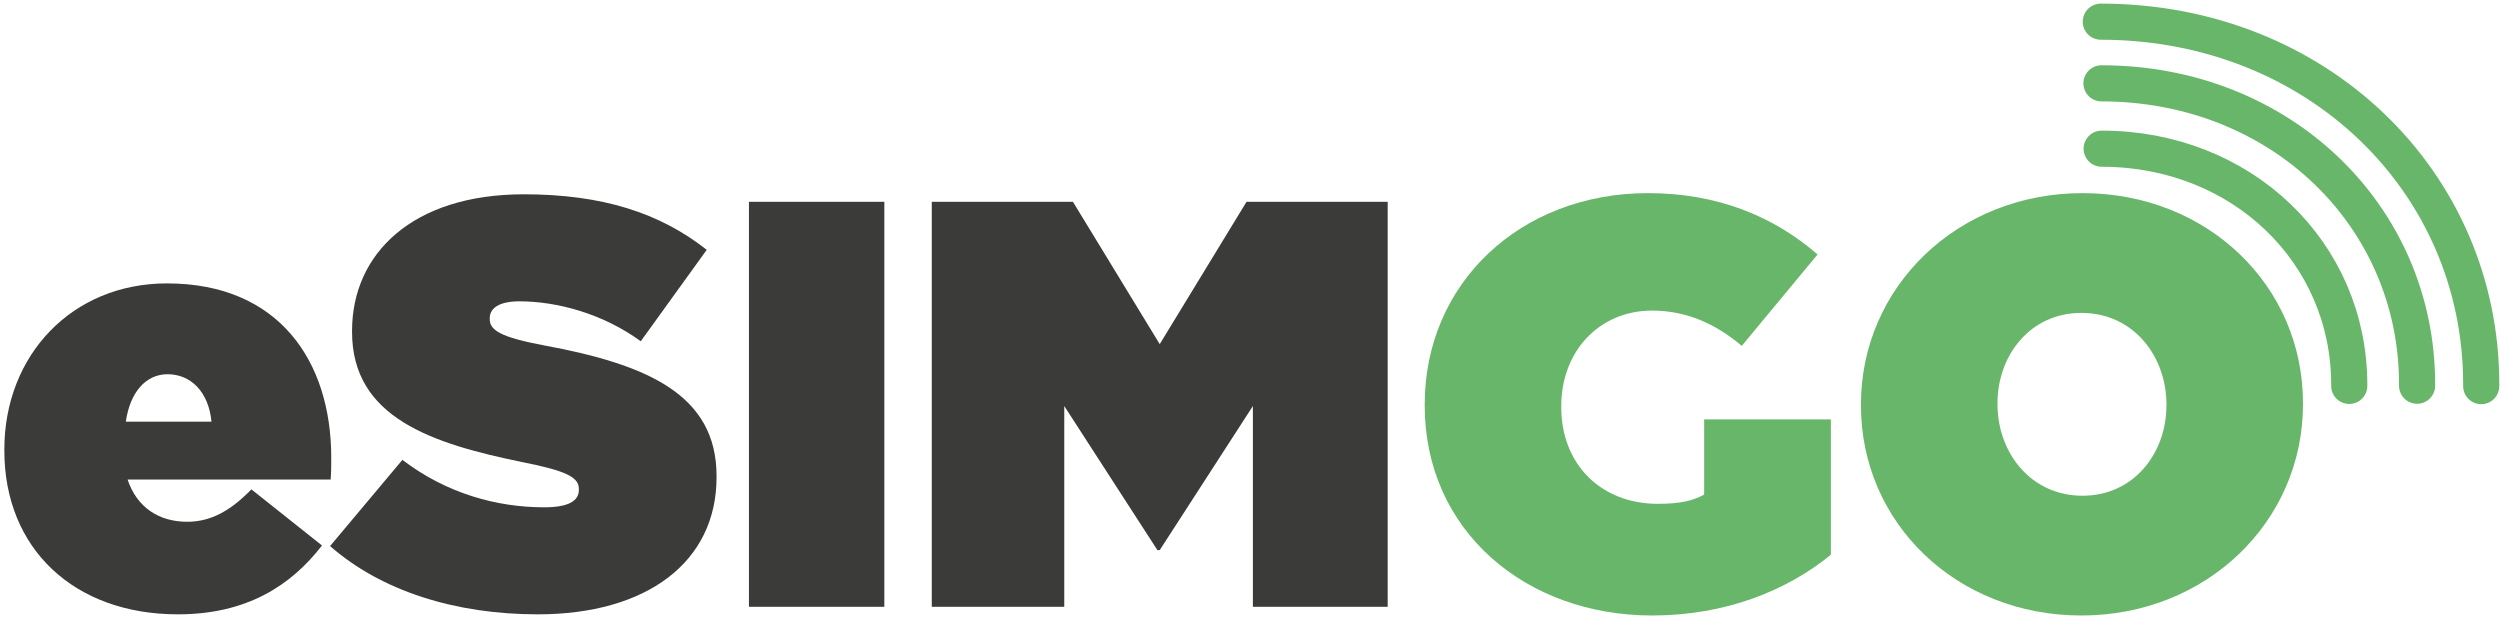 <?xml version="1.0" encoding="UTF-8"?><svg version="1.1" width="346px" height="86px" viewBox="0 0 346.0 86.0" xmlns="http://www.w3.org/2000/svg" xmlns:xlink="http://www.w3.org/1999/xlink"><defs><clipPath id="10610248102561021141119599"><path d="M1630,0 L1630,4128 L0,4128 L0,0 L1630,0 Z"></path></clipPath><clipPath id="100110102112971101209511845"><path d="M22.501,0 C38.035,0 45.243,10.81 45.243,24.102 C45.243,25.064 45.243,26.185 45.162,27.145 L17.056,27.145 C18.337,30.99 21.38,32.991 25.304,32.991 C28.587,32.991 31.31,31.47 34.192,28.506 L43.961,36.274 C39.637,41.879 33.472,45.803 24.023,45.803 C9.689,45.803 0,36.755 0,23.142 L0,22.981 C0,9.929 9.369,0 22.501,0 Z M22.582,12.572 C19.539,12.572 17.377,15.134 16.816,19.138 L28.667,19.138 C28.267,14.974 25.784,12.572 22.582,12.572 Z"></path></clipPath><clipPath id="116485011410510711112011148"><path d="M45.243,0 L45.243,45.803 L0,45.803 L0,0 L45.243,0 Z"></path></clipPath><clipPath id="495055117554911111212199"><path d="M26.825,0 C37.635,0 45.642,2.562 52.129,7.687 L43,20.339 C37.715,16.495 31.389,14.814 26.184,14.814 C23.382,14.814 22.101,15.775 22.101,17.136 L22.101,17.296 C22.101,18.818 23.622,19.779 29.547,20.9 C43.881,23.542 53.49,27.706 53.49,38.996 L53.49,39.157 C53.49,50.927 43.801,58.135 28.747,58.135 C17.376,58.135 7.126,54.931 0,48.686 L10.01,36.755 C16.095,41.399 23.061,43.321 29.628,43.321 C32.991,43.321 34.432,42.44 34.432,40.919 L34.432,40.758 C34.432,39.157 32.671,38.275 26.665,37.075 C14.093,34.512 3.043,30.909 3.043,19.058 L3.043,18.897 C3.043,8.247 11.371,0 26.825,0 Z"></path></clipPath><clipPath id="1125411753109565511011745"><path d="M53.49,0 L53.49,58.135 L0,58.135 L0,0 L53.49,0 Z"></path></clipPath><clipPath id="110541215412153459851109"><path d="M18.738,0 L18.738,56.052 L0,56.052 L0,0 L18.738,0 Z"></path></clipPath><clipPath id="10610811545110991055555122"><path d="M19.538,0 L31.549,19.698 L43.561,0 L63.099,0 L63.099,56.052 L44.442,56.052 L44.442,28.266 L31.549,48.205 L31.229,48.205 L18.337,28.266 L18.337,56.052 L0,56.052 L0,0 L19.538,0 Z"></path></clipPath><clipPath id="57119121118109519810211953"><path d="M63.099,0 L63.099,56.052 L0,56.052 L0,0 L63.099,0 Z"></path></clipPath><clipPath id="5345975301191190100112"><path d="M30.908,0 C40.517,0 48.285,3.204 54.37,8.488 L43.881,21.14 C40.197,18.017 36.113,16.256 31.469,16.256 C24.182,16.256 18.897,21.861 18.897,29.468 L18.897,29.628 C18.897,37.556 24.422,43.001 32.27,43.001 C35.473,43.001 37.234,42.519 38.676,41.719 L38.676,31.319 L56.213,31.319 L56.212,50.048 C50.126,55.012 41.638,58.455 31.469,58.455 C14.012,58.455 0,46.765 0,29.388 L0,29.228 C0,12.492 13.212,0 30.908,0 Z"></path></clipPath><clipPath id="51011349541171051085656"><path d="M56.213,0 L56.213,58.455 L0,58.455 L0,0 L56.213,0 Z"></path></clipPath><clipPath id="11510853459599118504954"><path d="M30.668,0 C47.965,0 61.177,12.812 61.177,29.068 L61.177,29.228 C61.177,45.483 47.804,58.455 30.508,58.455 C13.212,58.455 0,45.643 0,29.388 L0,29.228 C0,12.973 13.372,0 30.668,0 Z M30.508,16.576 C23.382,16.576 18.897,22.502 18.897,29.068 L18.897,29.228 C18.897,35.874 23.462,41.88 30.668,41.88 C37.795,41.88 42.279,35.954 42.279,29.388 L42.279,29.228 C42.279,22.582 37.715,16.576 30.508,16.576 Z"></path></clipPath><clipPath id="109122117531061045410811150"><path d="M61.177,0 L61.177,58.455 L0,58.455 L0,0 L61.177,0 Z"></path></clipPath></defs><g clip-path="url(#10610248102561021141119599)"><g transform="translate(0.601 3)"><g transform="translate(0.0 36.221)"><g clip-path="url(#100110102112971101209511845)"><g clip-path="url(#116485011410510711112011148)"><polygon points="0,0 45.243,0 45.243,45.803 0,45.803 0,0" stroke="none" fill="#3B3B3A"></polygon></g></g></g><g transform="translate(45.081 23.89)"><g clip-path="url(#495055117554911111212199)"><g clip-path="url(#1125411753109565511011745)"><polygon points="0,0 53.49,0 53.49,58.135 0,58.135 0,0" stroke="none" fill="#3B3B3A"></polygon></g></g></g><g transform="translate(103.053 24.931)"><g clip-path="url(#110541215412153459851109)"><g clip-path="url(#110541215412153459851109)"><polygon points="0,0 18.738,0 18.738,56.052 0,56.052 0,0" stroke="none" fill="#3B3B3A"></polygon></g></g></g><g transform="translate(128.356 24.931)"><g clip-path="url(#10610811545110991055555122)"><g clip-path="url(#57119121118109519810211953)"><polygon points="0,0 63.099,0 63.099,56.052 0,56.052 0,0" stroke="none" fill="#3B3B3A"></polygon></g></g></g><g transform="translate(196.579 23.729)"><g clip-path="url(#5345975301191190100112)"><g clip-path="url(#51011349541171051085656)"><polygon points="0,0 56.213,0 56.213,58.455 0,58.455 0,0" stroke="none" fill="#68B669"></polygon></g></g></g><g transform="translate(256.955 23.729)"><g clip-path="url(#11510853459599118504954)"><g clip-path="url(#109122117531061045410811150)"><polygon points="0,0 61.177,0 61.177,58.455 0,58.455 0,0" stroke="none" fill="#68B669"></polygon></g></g></g><g transform="translate(290.269 17.579)"><path d="M0,0 C19.426,0 34.267,14.389 34.267,32.648 L34.267,32.828" stroke="#68B669" stroke-width="5" fill="none" stroke-linecap="round" stroke-miterlimit="10"></path></g><g transform="translate(290.241 8.534)"><path d="M0,0 C24.764,0 43.682,18.343 43.682,41.618 L43.682,41.848" stroke="#68B669" stroke-width="5" fill="none" stroke-linecap="round" stroke-miterlimit="10"></path></g><g transform="translate(290.15 0.0)"><path d="M0,0 C29.847,0 52.648,22.108 52.648,50.161 L52.648,50.438" stroke="#68B669" stroke-width="5" fill="none" stroke-linecap="round" stroke-miterlimit="10"></path></g></g></g></svg>